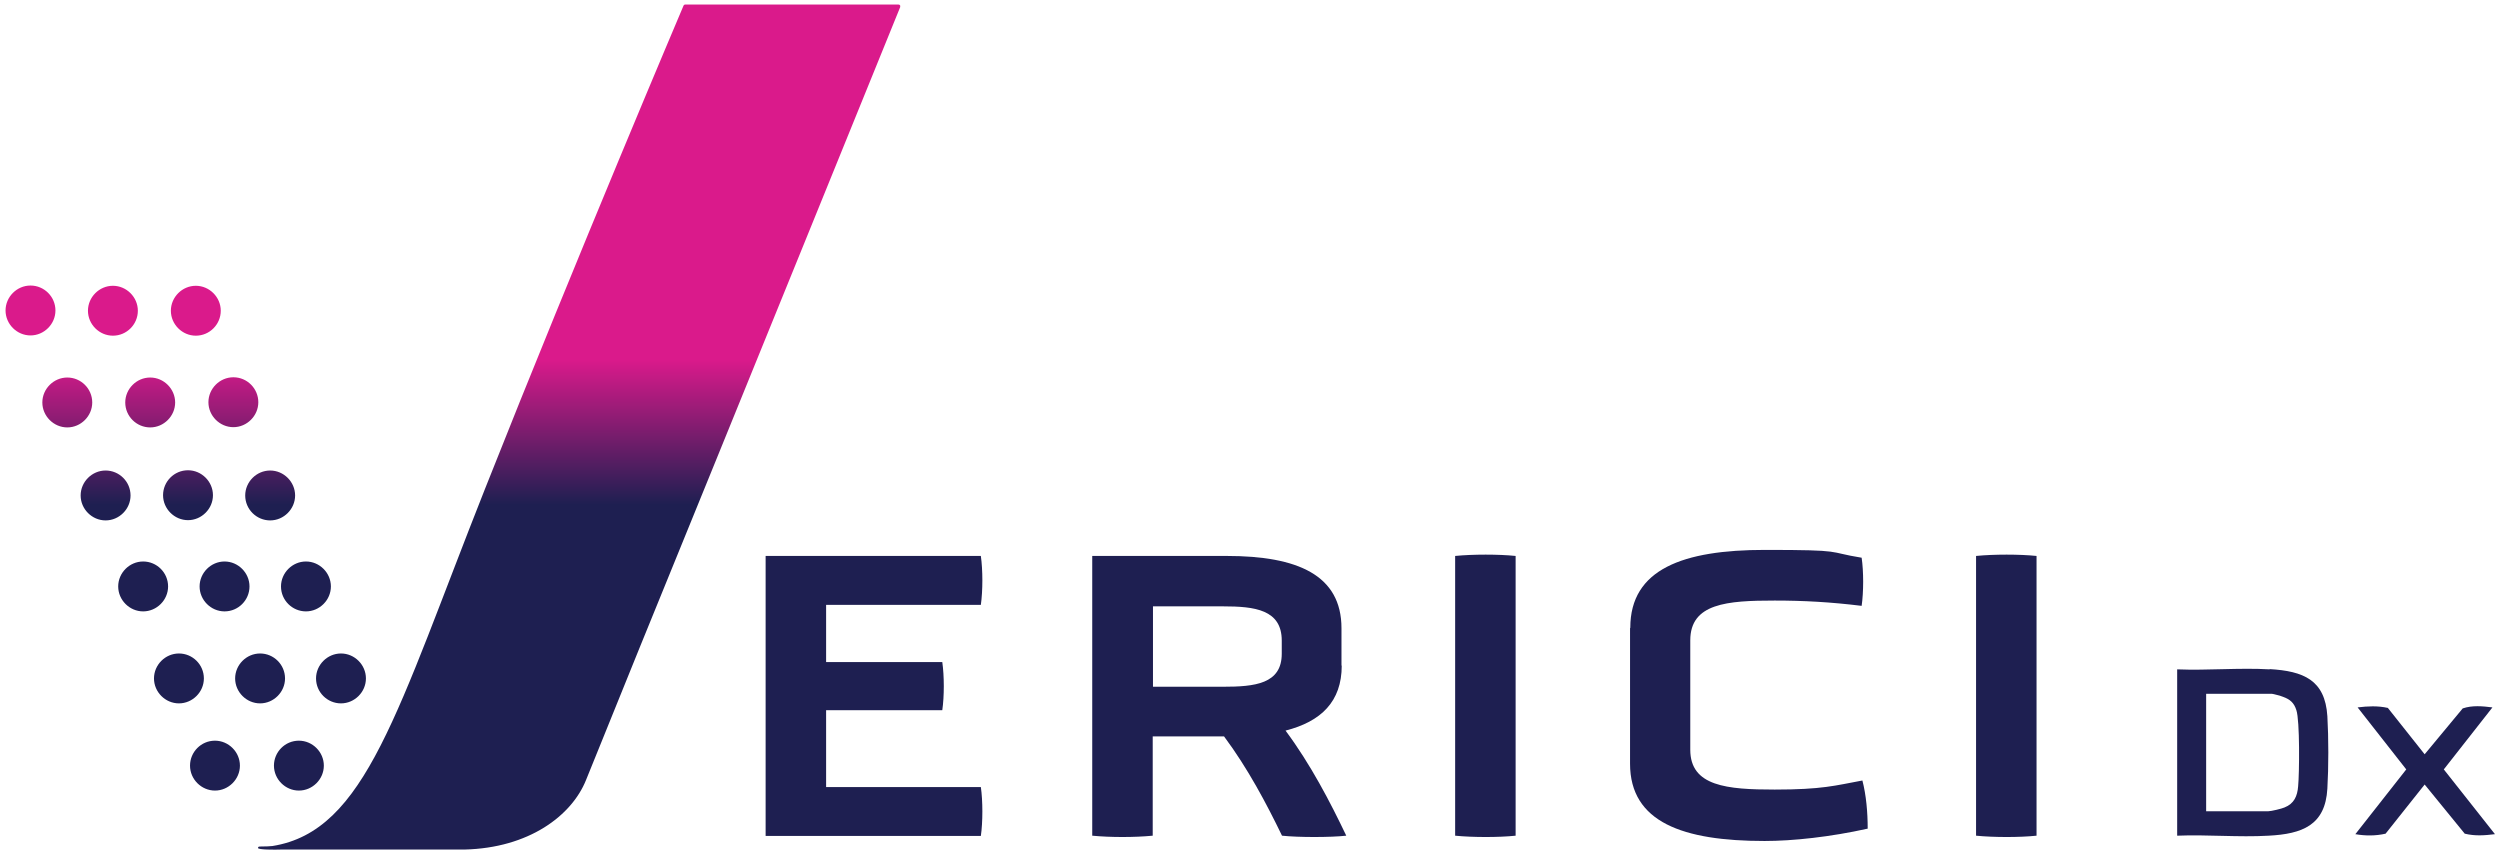 <svg viewBox="0 0 992 340" xmlns="http://www.w3.org/2000/svg" xmlns:xlink="http://www.w3.org/1999/xlink"><linearGradient id="a" gradientUnits="userSpaceOnUse" x1="179.7" x2="179.7" y1="257.9" y2="113.9"><stop offset=".4" stop-color="#1e1f51"/><stop offset=".8" stop-color="#da1a8b"/></linearGradient><g fill="#1e1f51"><path d="m303.8 331.6v-111h85.4c.8 5.6.8 13.8 0 19.4h-61.4v22.7h46.1c.8 5.6.8 13.6 0 19.1h-46.1v30.5h61.4c.8 5.4.8 14 0 19.4h-85.4z"/><path d="m532.4 264.1c0 14.3-8.2 22.2-22.3 25.8 9.9 13.3 17.7 28.3 24.1 41.7-6.2.7-19.1.7-25.5 0-6.1-12.6-13.6-26.8-23-39.4h-28.3v39.4c-7.2.7-16.8.7-24 0v-111h53.4c28.1 0 45.5 7.6 45.5 28.7v14.8zm-23.8-9.9c0-12.3-10.7-13.6-23.3-13.6h-27.8v31.9h27.8c12.6 0 23.3-1.1 23.3-13.1v-5.1z"/><path d="m577.4 220.6c7.1-.7 17.2-.7 24 0v111c-6.7.7-16.9.7-24 0z"/><path d="m646.9 249.1c0-23.3 21-30.9 53.4-30.9s24.1.8 38.4 3.1c.8 5.4.8 13.6 0 19.1-12.2-1.5-23-2.1-34.5-2.1-18.9 0-33.5 1.1-33.5 15.8v43.4c0 14.5 14.6 15.8 33.5 15.8s24-1.6 34.8-3.6c1.5 5.8 2.1 12.6 2.1 19.1-14.8 3.3-29.7 4.9-40.9 4.9-32.4 0-53.4-7.4-53.4-30.7v-53.7z"/><path d="m784.1 220.6c7.1-.7 17.2-.7 24 0v111c-6.7.7-16.9.7-24 0z"/></g><path d="m92.6 149.7c5.5 0 9.9 4.5 9.9 9.9s-4.5 9.9-9.9 9.9-9.9-4.5-9.9-9.9 4.5-9.9 9.9-9.9zm-3.5 92.9c5.5 0 9.9-4.5 9.9-9.9s-4.5-9.9-9.9-9.9-9.9 4.5-9.9 9.9 4.5 9.9 9.9 9.9zm8.2-46c0 5.5 4.5 9.9 9.9 9.9s9.9-4.5 9.9-9.9-4.5-9.9-9.9-9.9-9.9 4.5-9.9 9.9zm14.2 36.1c0 5.5 4.5 9.9 9.9 9.9s9.9-4.5 9.9-9.9-4.5-9.9-9.9-9.9-9.9 4.5-9.9 9.9zm-66.7-99.5c5.5 0 9.9-4.5 9.9-9.9s-4.5-9.9-9.9-9.9-9.9 4.5-9.9 9.9 4.5 9.9 9.9 9.9zm-8.2 26.5c0-5.5-4.5-9.9-9.9-9.9s-9.9 4.5-9.9 9.9 4.5 9.9 9.9 9.9 9.9-4.5 9.9-9.9zm15.2 36.9c0-5.5-4.5-9.9-9.9-9.9s-9.9 4.5-9.9 9.9 4.5 9.9 9.9 9.9 9.9-4.5 9.9-9.9zm25.9-63.4c5.5 0 9.9-4.5 9.9-9.9s-4.5-9.9-9.9-9.9-9.9 4.5-9.9 9.9 4.5 9.9 9.9 9.9zm-28 26.5c0 5.5 4.5 9.9 9.9 9.9s9.9-4.5 9.9-9.9-4.5-9.9-9.9-9.9-9.9 4.5-9.9 9.9zm17 73c0-5.5-4.5-9.9-9.9-9.9s-9.9 4.5-9.9 9.9 4.5 9.9 9.9 9.9 9.9-4.5 9.9-9.9zm7.9-46.1c-5.5 0-9.9 4.5-9.9 9.9s4.5 9.9 9.9 9.9 9.9-4.5 9.9-9.9-4.5-9.9-9.9-9.9zm-52.6-63.4c0-5.5-4.5-9.9-9.9-9.9s-9.9 4.5-9.9 9.9 4.5 9.9 9.9 9.9 9.9-4.5 9.9-9.9zm58.9 146c0-5.5-4.5-9.9-9.9-9.9s-9.9 4.5-9.9 9.9 4.5 9.9 9.9 9.9 9.9-4.5 9.9-9.9zm32.2 0c0-5.5-4.5-9.9-9.9-9.9s-9.9 4.5-9.9 9.9 4.5 9.9 9.9 9.9 9.9-4.5 9.9-9.9zm-27.8 24.7c-5.5 0-9.9 4.5-9.9 9.9s4.5 9.9 9.9 9.9 9.9-4.5 9.9-9.9-4.5-9.9-9.9-9.9zm40.1-24.7c0 5.5 4.5 9.9 9.9 9.9s9.9-4.5 9.9-9.9-4.5-9.9-9.9-9.9-9.9 4.5-9.9 9.9zm-6.8 24.7c-5.5 0-9.9 4.5-9.9 9.9s4.5 9.9 9.9 9.9 9.9-4.5 9.9-9.9-4.5-9.9-9.9-9.9zm238.5-291.8c-.1-.2-.3-.3-.6-.3h-84.6c-.3 0-.6.2-.7.5 0 0-41.8 98.4-78.8 191.8-34.9 88.1-47.2 135.7-84.3 141.6-.9.1-2.6.2-4.9.2-.8 0-.8.3-.8.6 0 .7 6.7.7 9.2.6h70.9 1.8c25.5-.6 42.5-13.4 48.2-27.5.7-1.8 9.2-22.6 21.3-52.6 35.8-87.7 103.4-254.2 103.4-254.2 0-.2 0-.5 0-.6z" fill="url(#a)"/><g fill="#1e1f51"><path d="m900.6 265.6c-12-.7-24.6.5-36.7 0v66c11.9-.5 24.4.7 36.3 0 13.3-.7 22.5-4.1 23.3-18.7.5-8.4.5-20.2 0-28.7-.9-14.5-9.6-17.9-22.9-18.7zm11.3 46.4c-.3 3.9-1.6 6.9-5.4 8.4-1.1.5-5.3 1.5-6.4 1.5h-24.7s0-46.6 0-46.6h26.1c.4 0 3.8.9 4.4 1.2 2.8 1 4.4 2.4 5.3 5.3 1.4 4.1 1.2 25 .7 30.2z"/><path d="m969.7 305.3 19.3-24.6c-3.9-.5-8-.9-11.8.4l-15.1 18.2-14.6-18.4c-4.1-.9-7.9-.7-12-.2l19.3 24.6-20.2 25.7c4 .7 8.1.7 12-.2l15.5-19.5 15.9 19.5c4.1 1 7.9.7 12 .2z"/></g></svg>